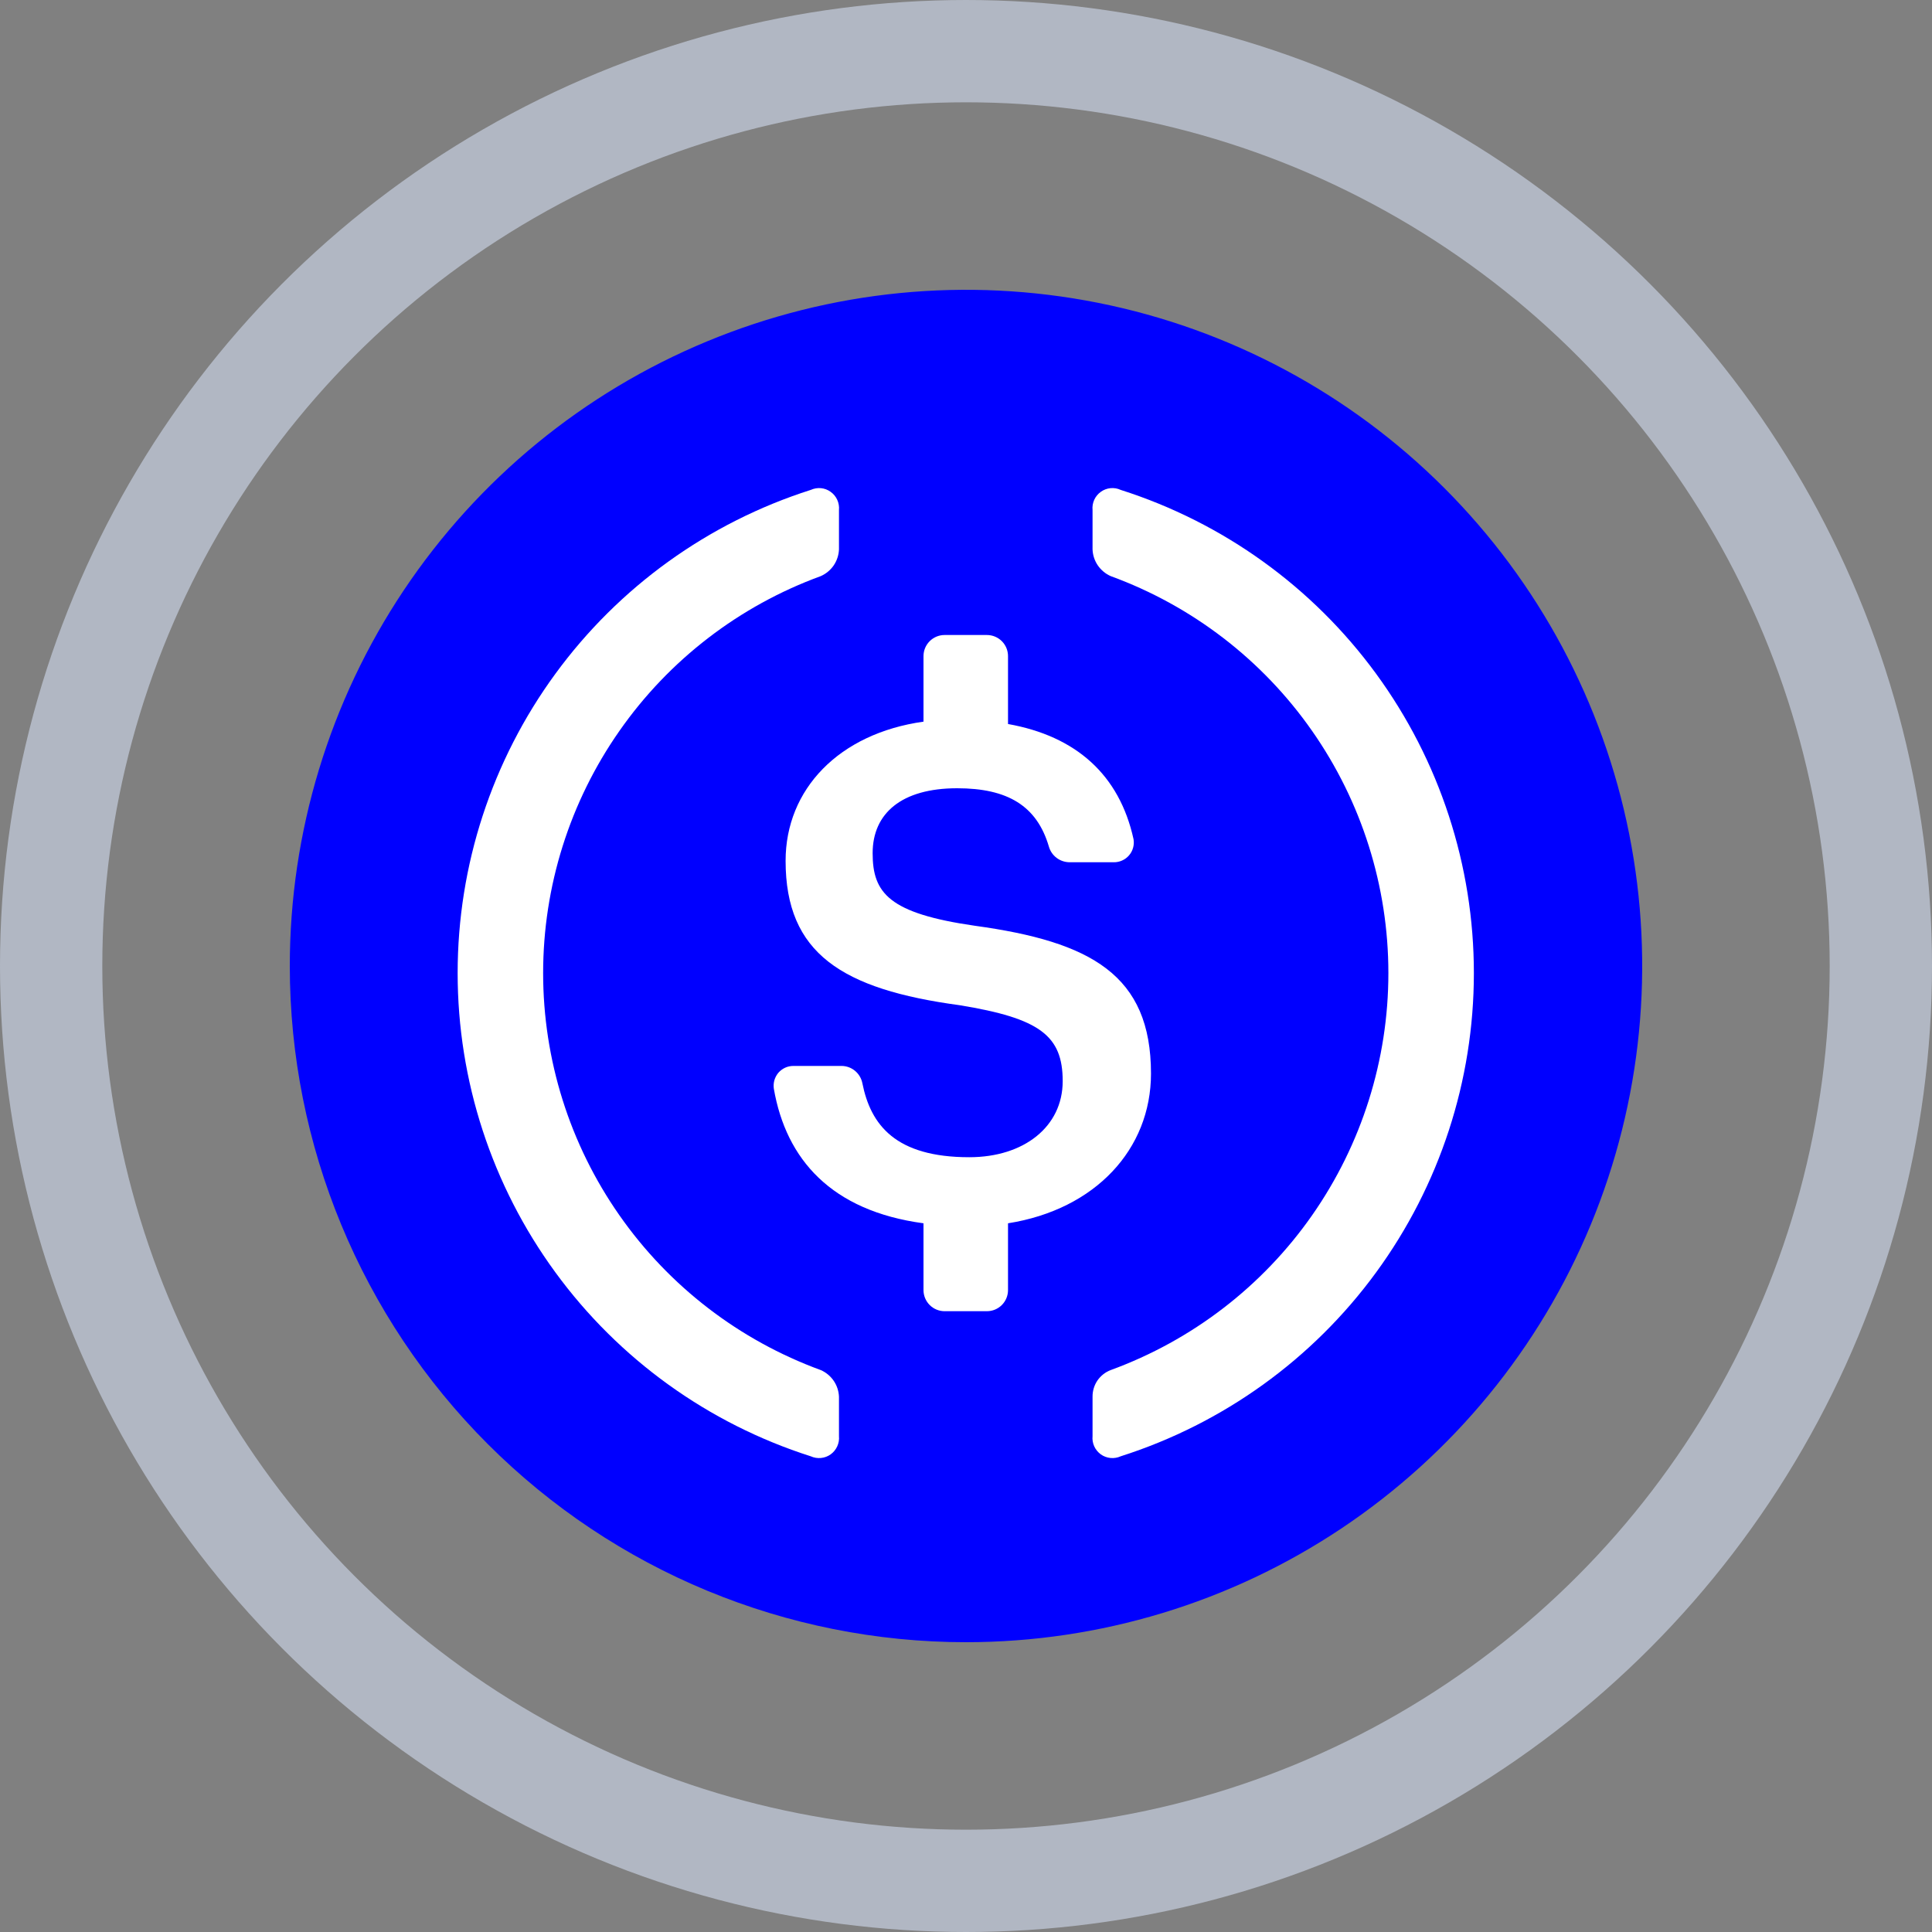<svg width="40" height="40" viewBox="0 0 40 40" fill="none" xmlns="http://www.w3.org/2000/svg">
<rect x="0" y="0" width="40" height="40" fill="#808080" stroke="none"/>
<g clip-path="url(#clip0_1169_1050)">
<circle cx="20" cy="20" r="18.941" stroke="#B1B7C3" stroke-width="2.118"/>
<path d="M20 34C22.769 34 25.476 33.179 27.778 31.641C30.08 30.102 31.875 27.916 32.934 25.358C33.994 22.799 34.271 19.985 33.731 17.269C33.191 14.553 31.858 12.059 29.9 10.101C27.942 8.143 25.447 6.809 22.731 6.269C20.016 5.729 17.201 6.006 14.643 7.066C12.084 8.125 9.898 9.92 8.359 12.222C6.821 14.524 6 17.231 6 20C6 23.713 7.475 27.274 10.101 29.9C12.726 32.525 16.287 34 20 34Z" fill="#0000FF"/>
<path d="M23.83 22.227C23.83 20.185 22.588 19.497 20.184 19.167C18.408 18.91 18.067 18.493 18.067 17.665C18.067 16.837 18.668 16.32 19.817 16.32C20.864 16.32 21.468 16.685 21.716 17.528C21.742 17.62 21.797 17.701 21.874 17.76C21.95 17.818 22.043 17.85 22.139 17.852H23.057C23.117 17.853 23.177 17.841 23.232 17.816C23.287 17.792 23.335 17.756 23.375 17.71C23.414 17.665 23.443 17.611 23.459 17.554C23.475 17.496 23.479 17.435 23.469 17.376C23.177 16.043 22.279 15.241 20.87 14.99V13.584C20.87 13.468 20.824 13.357 20.742 13.275C20.66 13.193 20.549 13.147 20.432 13.147H19.557C19.441 13.147 19.33 13.193 19.248 13.275C19.166 13.357 19.12 13.468 19.12 13.584V14.941C17.37 15.186 16.265 16.341 16.265 17.822C16.265 19.739 17.431 20.482 19.869 20.812C21.529 21.083 22.002 21.442 22.002 22.384C22.002 23.326 21.2 23.959 20.068 23.959C18.542 23.959 18.026 23.291 17.854 22.425C17.834 22.326 17.781 22.236 17.703 22.171C17.625 22.106 17.527 22.07 17.425 22.069H16.428C16.368 22.069 16.309 22.081 16.255 22.106C16.201 22.131 16.153 22.167 16.114 22.212C16.076 22.258 16.048 22.311 16.032 22.368C16.016 22.426 16.013 22.486 16.022 22.544C16.276 24.003 17.212 25.07 19.12 25.327V26.709C19.12 26.826 19.166 26.937 19.248 27.019C19.33 27.101 19.441 27.147 19.557 27.147H20.432C20.549 27.147 20.66 27.101 20.742 27.019C20.824 26.937 20.87 26.826 20.87 26.709V25.327C22.678 25.041 23.83 23.793 23.83 22.227Z" fill="white"/>
<path d="M16.993 28.366C15.308 27.75 13.853 26.632 12.825 25.162C11.796 23.692 11.245 21.941 11.245 20.147C11.245 18.353 11.796 16.602 12.825 15.132C13.853 13.661 15.308 12.543 16.993 11.928C17.101 11.88 17.194 11.803 17.261 11.706C17.327 11.608 17.365 11.494 17.37 11.376V10.56C17.377 10.487 17.364 10.414 17.334 10.348C17.304 10.282 17.257 10.225 17.198 10.183C17.139 10.14 17.07 10.114 16.998 10.107C16.925 10.1 16.852 10.113 16.786 10.143C14.664 10.819 12.812 12.153 11.498 13.951C10.183 15.749 9.475 17.919 9.475 20.147C9.475 22.374 10.183 24.544 11.498 26.342C12.812 28.141 14.664 29.474 16.786 30.151C16.852 30.181 16.925 30.193 16.998 30.186C17.07 30.179 17.139 30.153 17.198 30.111C17.257 30.068 17.304 30.011 17.334 29.945C17.364 29.879 17.377 29.806 17.37 29.734V28.917C17.365 28.799 17.327 28.685 17.261 28.588C17.194 28.49 17.101 28.413 16.993 28.366Z" fill="white"/>
<path d="M23.203 10.143C23.137 10.112 23.064 10.1 22.992 10.107C22.919 10.114 22.85 10.14 22.791 10.183C22.732 10.225 22.685 10.282 22.655 10.348C22.625 10.414 22.613 10.487 22.62 10.559V11.376C22.625 11.494 22.662 11.608 22.729 11.706C22.796 11.803 22.888 11.88 22.996 11.928C24.681 12.543 26.137 13.661 27.165 15.132C28.193 16.602 28.745 18.353 28.745 20.147C28.745 21.941 28.193 23.692 27.165 25.162C26.137 26.632 24.681 27.75 22.996 28.366C22.884 28.408 22.789 28.484 22.721 28.582C22.654 28.681 22.619 28.798 22.62 28.917V29.734C22.613 29.806 22.625 29.879 22.655 29.945C22.685 30.011 22.732 30.068 22.791 30.111C22.85 30.153 22.919 30.179 22.992 30.186C23.064 30.193 23.137 30.181 23.203 30.151C25.325 29.474 27.178 28.141 28.492 26.342C29.806 24.544 30.515 22.374 30.515 20.147C30.515 17.919 29.806 15.749 28.492 13.951C27.178 12.153 25.325 10.819 23.203 10.143Z" fill="white"/>
</g>
<defs>
<clipPath id="clip0_1169_1050">
<rect width="40" height="40" fill="white"/>
</clipPath>
</defs>
</svg>
